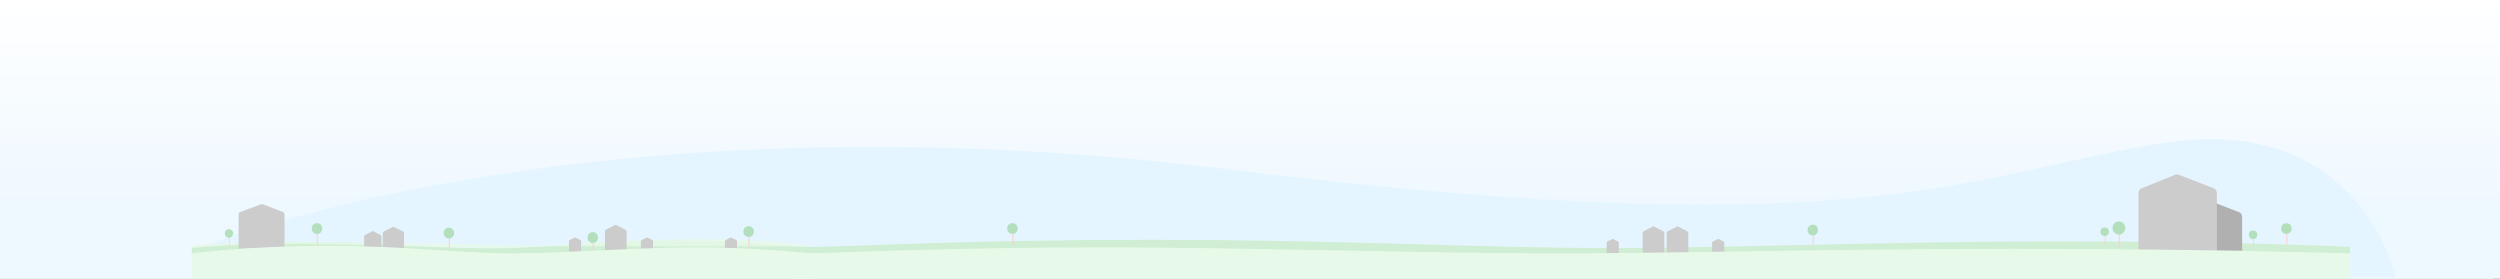 <svg width="1668" height="186" viewBox="0 0 1668 186" fill="none" xmlns="http://www.w3.org/2000/svg">
    <rect x="0" y="0" width="1668" height="186" fill="#333333" stroke="none"/>
    <g clip-path="url(#clip0_29_2368)">
        <rect x="-5" width="1686" height="186" fill="url(#paint0_linear_29_2368)"/>
        <path d="M129 166.762V181.95C129 181.95 393.391 186 525.565 186C657.739 186 833.389 181.95 951.65 181.95C1069.91 181.95 1200.35 184.987 1381.22 184.987H1585H1598.5C1598.5 184.987 1575 76.095 1446 95C1317 113.905 1254 166.762 820 113C386 59.238 129 166.762 129 166.762Z" fill="#E5F5FF"/>
        <g clip-path="url(#clip1_29_2368)">
            <rect x="-5" width="1686" height="186" fill="url(#paint1_linear_29_2368)"/>
            <path d="M129 166.762V181.95C129 181.95 393.391 186 525.565 186C657.739 186 833.389 181.95 951.65 181.95C1069.91 181.95 1200.35 184.987 1381.22 184.987H1585H1598.5C1598.5 184.987 1575 76.095 1446 95C1317 113.905 1254 166.762 820 113C386 59.238 129 166.762 129 166.762Z" fill="#E5F5FF"/>
            <line x1="128" y1="185.5" x2="1568" y2="185.5" stroke="#D8D8D8"/>
            <path d="M768.761 160C639.891 160 568.5 164.706 542 164.706C515.5 164.706 502.5 160.5 450.5 160.5C421.749 160.5 397.736 162.091 376.264 163.515C358.902 164.665 343.201 165.706 328 165.706C312.506 165.706 295.765 164.832 277.542 163.882C255.777 162.746 231.898 161.5 205.5 161.5C157 161.5 128 165 128 165V170C128 170 169 165 205.5 165C223.688 165 244.98 166.242 266.344 167.487C287.854 168.741 309.437 170 328 170C364.732 170 412.797 168.319 449.694 167.028L450.5 167C487.5 165.706 501 169 542 169C583 169 677.065 165.48 768.761 166.842L770.76 166.872C862.198 168.23 981.317 170 1072.35 170C1118.35 170 1171.84 169.119 1225.15 168.241C1278.09 167.369 1330.86 166.5 1375.93 166.5C1466.39 166.5 1568 170 1568 170V164.737C1568 164.737 1496.13 161.053 1375.93 161.053C1310.51 161.053 1251.33 162.364 1197.4 163.56C1152.23 164.56 1110.75 165.48 1072.35 165.48C1034.68 165.48 995.765 164.385 952.737 163.173C899.525 161.675 840.014 160 768.761 160Z" fill="#CFEED3"/>
            <g opacity="0.8">
                <path fill-rule="evenodd" clip-rule="evenodd" d="M542 163.987C542 163.987 509.522 158.589 451.914 159.647C394.306 160.704 366.924 163.86 366.924 163.86V164.369H542V163.987Z" fill="#E7F9E9"/>
                <rect width="0.673" height="7.13" rx="0.337" transform="matrix(-1 0 0 1 1503.83 158.116)" fill="#FFCFCF"/>
                <ellipse cx="2.806" cy="2.875" rx="2.806" ry="2.875" transform="matrix(-1 0 0 1 1506.07 153.746)" fill="#A6DAAC"/>
                <rect width="0.673" height="7.13" rx="0.337" transform="matrix(-1 0 0 1 1404.83 156.116)" fill="#FFCFCF"/>
                <ellipse cx="2.806" cy="2.875" rx="2.806" ry="2.875" transform="matrix(-1 0 0 1 1407.07 151.746)" fill="#A6DAAC"/>
                <rect width="1.025" height="10.851" rx="0.512" transform="matrix(-1 0 0 1 1414.58 154.396)" fill="#FFCFCF"/>
                <ellipse cx="4.27" cy="4.375" rx="4.27" ry="4.375" transform="matrix(-1 0 0 1 1418 147.745)" fill="#A6DAAC"/>
                <path fill-rule="evenodd" clip-rule="evenodd" d="M128 163.968C128 163.968 160.478 160.716 218.086 161.498C275.694 162.28 368.5 163.874 368.5 163.874V164.25C368.5 164.25 340 165.5 321.5 165.5C303 165.5 273.172 164.022 218.086 163C163 161.978 128 165.5 128 165.5V163.968Z" fill="#E7F9E9"/>
                <rect width="0.84" height="8.895" rx="0.42" transform="matrix(-1 0 0 1 212.2 154.352)" fill="#FFCFCF"/>
                <ellipse cx="3.5" cy="3.587" rx="3.5" ry="3.587" transform="matrix(-1 0 0 1 215 148.9)" fill="#A6DAAC"/>
                <rect width="0.84" height="8.895" rx="0.42" transform="matrix(-1 0 0 1 300.2 157.352)" fill="#FFCFCF"/>
                <ellipse cx="3.5" cy="3.587" rx="3.5" ry="3.587" transform="matrix(-1 0 0 1 303 151.9)" fill="#A6DAAC"/>
                <rect width="0.84" height="8.895" rx="0.42" transform="matrix(-1 0 0 1 396.2 160.352)" fill="#FFCFCF"/>
                <ellipse cx="3.5" cy="3.587" rx="3.5" ry="3.587" transform="matrix(-1 0 0 1 399 154.9)" fill="#A6DAAC"/>
                <rect width="0.84" height="8.895" rx="0.42" transform="matrix(-1 0 0 1 500.2 156.352)" fill="#FFCFCF"/>
                <ellipse cx="3.5" cy="3.587" rx="3.5" ry="3.587" transform="matrix(-1 0 0 1 503 150.9)" fill="#A6DAAC"/>
                <rect width="0.84" height="8.895" rx="0.42" transform="matrix(-1 0 0 1 676.2 154.352)" fill="#FFCFCF"/>
                <ellipse cx="3.5" cy="3.587" rx="3.5" ry="3.587" transform="matrix(-1 0 0 1 679 148.9)" fill="#A6DAAC"/>
                <rect width="0.84" height="8.895" rx="0.42" transform="matrix(-1 0 0 1 1210.2 155.352)" fill="#FFCFCF"/>
                <ellipse cx="3.5" cy="3.587" rx="3.5" ry="3.587" transform="matrix(-1 0 0 1 1213 149.9)" fill="#A6DAAC"/>
                <rect width="0.84" height="8.895" rx="0.42" transform="matrix(-1 0 0 1 1526.2 154.352)" fill="#FFCFCF"/>
                <ellipse cx="3.5" cy="3.587" rx="3.5" ry="3.587" transform="matrix(-1 0 0 1 1529 148.9)" fill="#A6DAAC"/>
                <rect width="0.665" height="7.039" rx="0.332" transform="matrix(-1 0 0 1 153.324 157.208)" fill="#FFCFCF"/>
                <ellipse cx="2.77" cy="2.838" rx="2.77" ry="2.838" transform="matrix(-1 0 0 1 155.539 152.893)" fill="#A6DAAC"/>
            </g>
            <path fill-rule="evenodd" clip-rule="evenodd" d="M403.617 168.492L403.615 154.52C403.615 154.06 403.803 153.635 404.109 153.405L410.227 150.174C410.532 149.945 410.909 149.945 411.215 150.174L417.566 153.405C417.872 153.635 418.06 154.06 418.06 154.52V168.491L403.617 168.492Z" fill="#CCCCCC"/>
            <path fill-rule="evenodd" clip-rule="evenodd" d="M379.637 168.492L379.636 160.851C379.636 160.6 379.741 160.367 379.913 160.241L383.338 158.475C383.51 158.349 383.721 158.349 383.892 158.475L387.448 160.241C387.62 160.367 387.725 160.6 387.725 160.851V168.491L379.637 168.492Z" fill="#CCCCCC"/>
            <path fill-rule="evenodd" clip-rule="evenodd" d="M427.637 168.492L427.636 160.851C427.636 160.6 427.741 160.367 427.913 160.241L431.338 158.475C431.51 158.349 431.721 158.349 431.892 158.475L435.448 160.241C435.62 160.367 435.725 160.6 435.725 160.851V168.491L427.637 168.492Z" fill="#CCCCCC"/>
            <path fill-rule="evenodd" clip-rule="evenodd" d="M483.637 168.492L483.636 160.851C483.636 160.6 483.741 160.367 483.913 160.241L487.338 158.475C487.51 158.349 487.721 158.349 487.892 158.475L491.448 160.241C491.62 160.367 491.725 160.6 491.725 160.851V168.491L483.637 168.492Z" fill="#CCCCCC"/>
            <path fill-rule="evenodd" clip-rule="evenodd" d="M242.986 165.914L242.984 157.78C242.984 157.414 243.135 157.075 243.38 156.892L248.274 154.317C248.518 154.134 248.82 154.134 249.065 154.317L254.145 156.892C254.39 157.075 254.54 157.414 254.54 157.78V165.913L242.986 165.914Z" fill="#CCCCCC"/>
            <path fill-rule="evenodd" clip-rule="evenodd" d="M255.409 165.914L255.407 155.597C255.407 155.159 255.592 154.754 255.892 154.534L261.887 151.455C262.186 151.236 262.556 151.236 262.856 151.455L269.079 154.534C269.379 154.754 269.563 155.159 269.563 155.597V165.913L255.409 165.914Z" fill="#CCCCCC"/>
            <path fill-rule="evenodd" clip-rule="evenodd" d="M189.821 164.781L189.825 143.168C189.825 142.457 189.426 141.799 188.777 141.443L175.808 136.446C175.16 136.091 174.361 136.091 173.712 136.446L160.249 141.443C159.601 141.799 159.202 142.457 159.202 143.168V166C159.202 166 166.687 165.5 174.5 165.5C182.312 165.5 189.821 164.781 189.821 164.781Z" fill="#CCCCCC"/>
            <path fill-rule="evenodd" clip-rule="evenodd" d="M1447.44 167.357L1447.43 144.561C1447.43 143.384 1448.07 142.297 1449.09 141.708L1469.65 133.441C1470.68 132.853 1471.94 132.853 1472.97 133.441L1494.31 141.708C1495.34 142.297 1495.97 143.384 1495.97 144.561V167.354L1447.44 167.357Z" fill="#B0B0B0"/>
            <path fill-rule="evenodd" clip-rule="evenodd" d="M1426.8 167.492L1426.8 128.851C1426.8 127.579 1427.48 126.404 1428.59 125.767L1450.73 116.832C1451.84 116.197 1453.2 116.197 1454.31 116.832L1477.3 125.767C1478.41 126.404 1479.09 127.579 1479.09 128.851V167.489L1426.8 167.492Z" fill="#CCCCCC"/>
            <path fill-rule="evenodd" clip-rule="evenodd" d="M1095.98 169.492L1095.98 155.52C1095.98 155.06 1096.17 154.635 1096.47 154.405L1102.59 151.174C1102.9 150.945 1103.27 150.945 1103.58 151.174L1109.93 154.405C1110.24 154.635 1110.42 155.06 1110.42 155.52V169.491L1095.98 169.492Z" fill="#CCCCCC"/>
            <path fill-rule="evenodd" clip-rule="evenodd" d="M1126.44 169.492L1126.45 155.52C1126.45 155.06 1126.26 154.635 1125.95 154.405L1119.83 151.174C1119.53 150.945 1119.15 150.945 1118.84 151.174L1112.49 154.405C1112.19 154.635 1112 155.06 1112 155.52V169.491L1126.44 169.492Z" fill="#CCCCCC"/>
            <path fill-rule="evenodd" clip-rule="evenodd" d="M1072 169.492L1072 161.851C1072 161.6 1072.11 161.367 1072.28 161.241L1075.7 159.475C1075.87 159.349 1076.09 159.349 1076.26 159.475L1079.81 161.241C1079.98 161.367 1080.09 161.6 1080.09 161.851V169.491L1072 169.492Z" fill="#CCCCCC"/>
            <path fill-rule="evenodd" clip-rule="evenodd" d="M1150.42 169.492L1150.42 161.851C1150.42 161.6 1150.32 161.367 1150.15 161.241L1146.72 159.475C1146.55 159.349 1146.34 159.349 1146.17 159.475L1142.61 161.241C1142.44 161.367 1142.33 161.6 1142.33 161.851V169.491L1150.42 169.492Z" fill="#CCCCCC"/>
            <path d="M1568 169.05C1568 169.05 1472.59 166.013 1343.72 166.013C1214.85 166.013 1121.91 169.05 1037.65 169.05C953.391 169.05 828.239 165 734.065 165C639.891 165 542 169.05 542 169.05L527.5 186C527.5 186 776.5 186 1134 186C1491.5 186 1568 186 1568 186V169.05Z" fill="#E7F9E9"/>
            <path d="M128 169C128 169 166.5 164 218.5 164C270.5 164 308 169 342 169C376 169 426.5 165 464.5 165C502.5 165 542 169 542 169V186C542 186 463 186 308.5 186C154 186 128 186 128 186V169Z" fill="#E7F9E9"/>
        </g>
    </g>
    <defs>
        <linearGradient id="paint0_linear_29_2368" x1="838" y1="0" x2="838" y2="186" gradientUnits="userSpaceOnUse">
            <stop stop-color="white"/>
            <stop offset="0.757" stop-color="#EEF8FF"/>
        </linearGradient>
        <linearGradient id="paint1_linear_29_2368" x1="838" y1="0" x2="838" y2="186" gradientUnits="userSpaceOnUse">
            <stop stop-color="white"/>
            <stop offset="0.757" stop-color="#EEF8FF"/>
        </linearGradient>
        <clipPath id="clip0_29_2368">
            <rect width="1671" height="186" fill="white" transform="translate(-3)"/>
        </clipPath>
        <clipPath id="clip1_29_2368">
            <rect width="1665" height="186" fill="white" transform="translate(-1)"/>
        </clipPath>
    </defs>
</svg>

